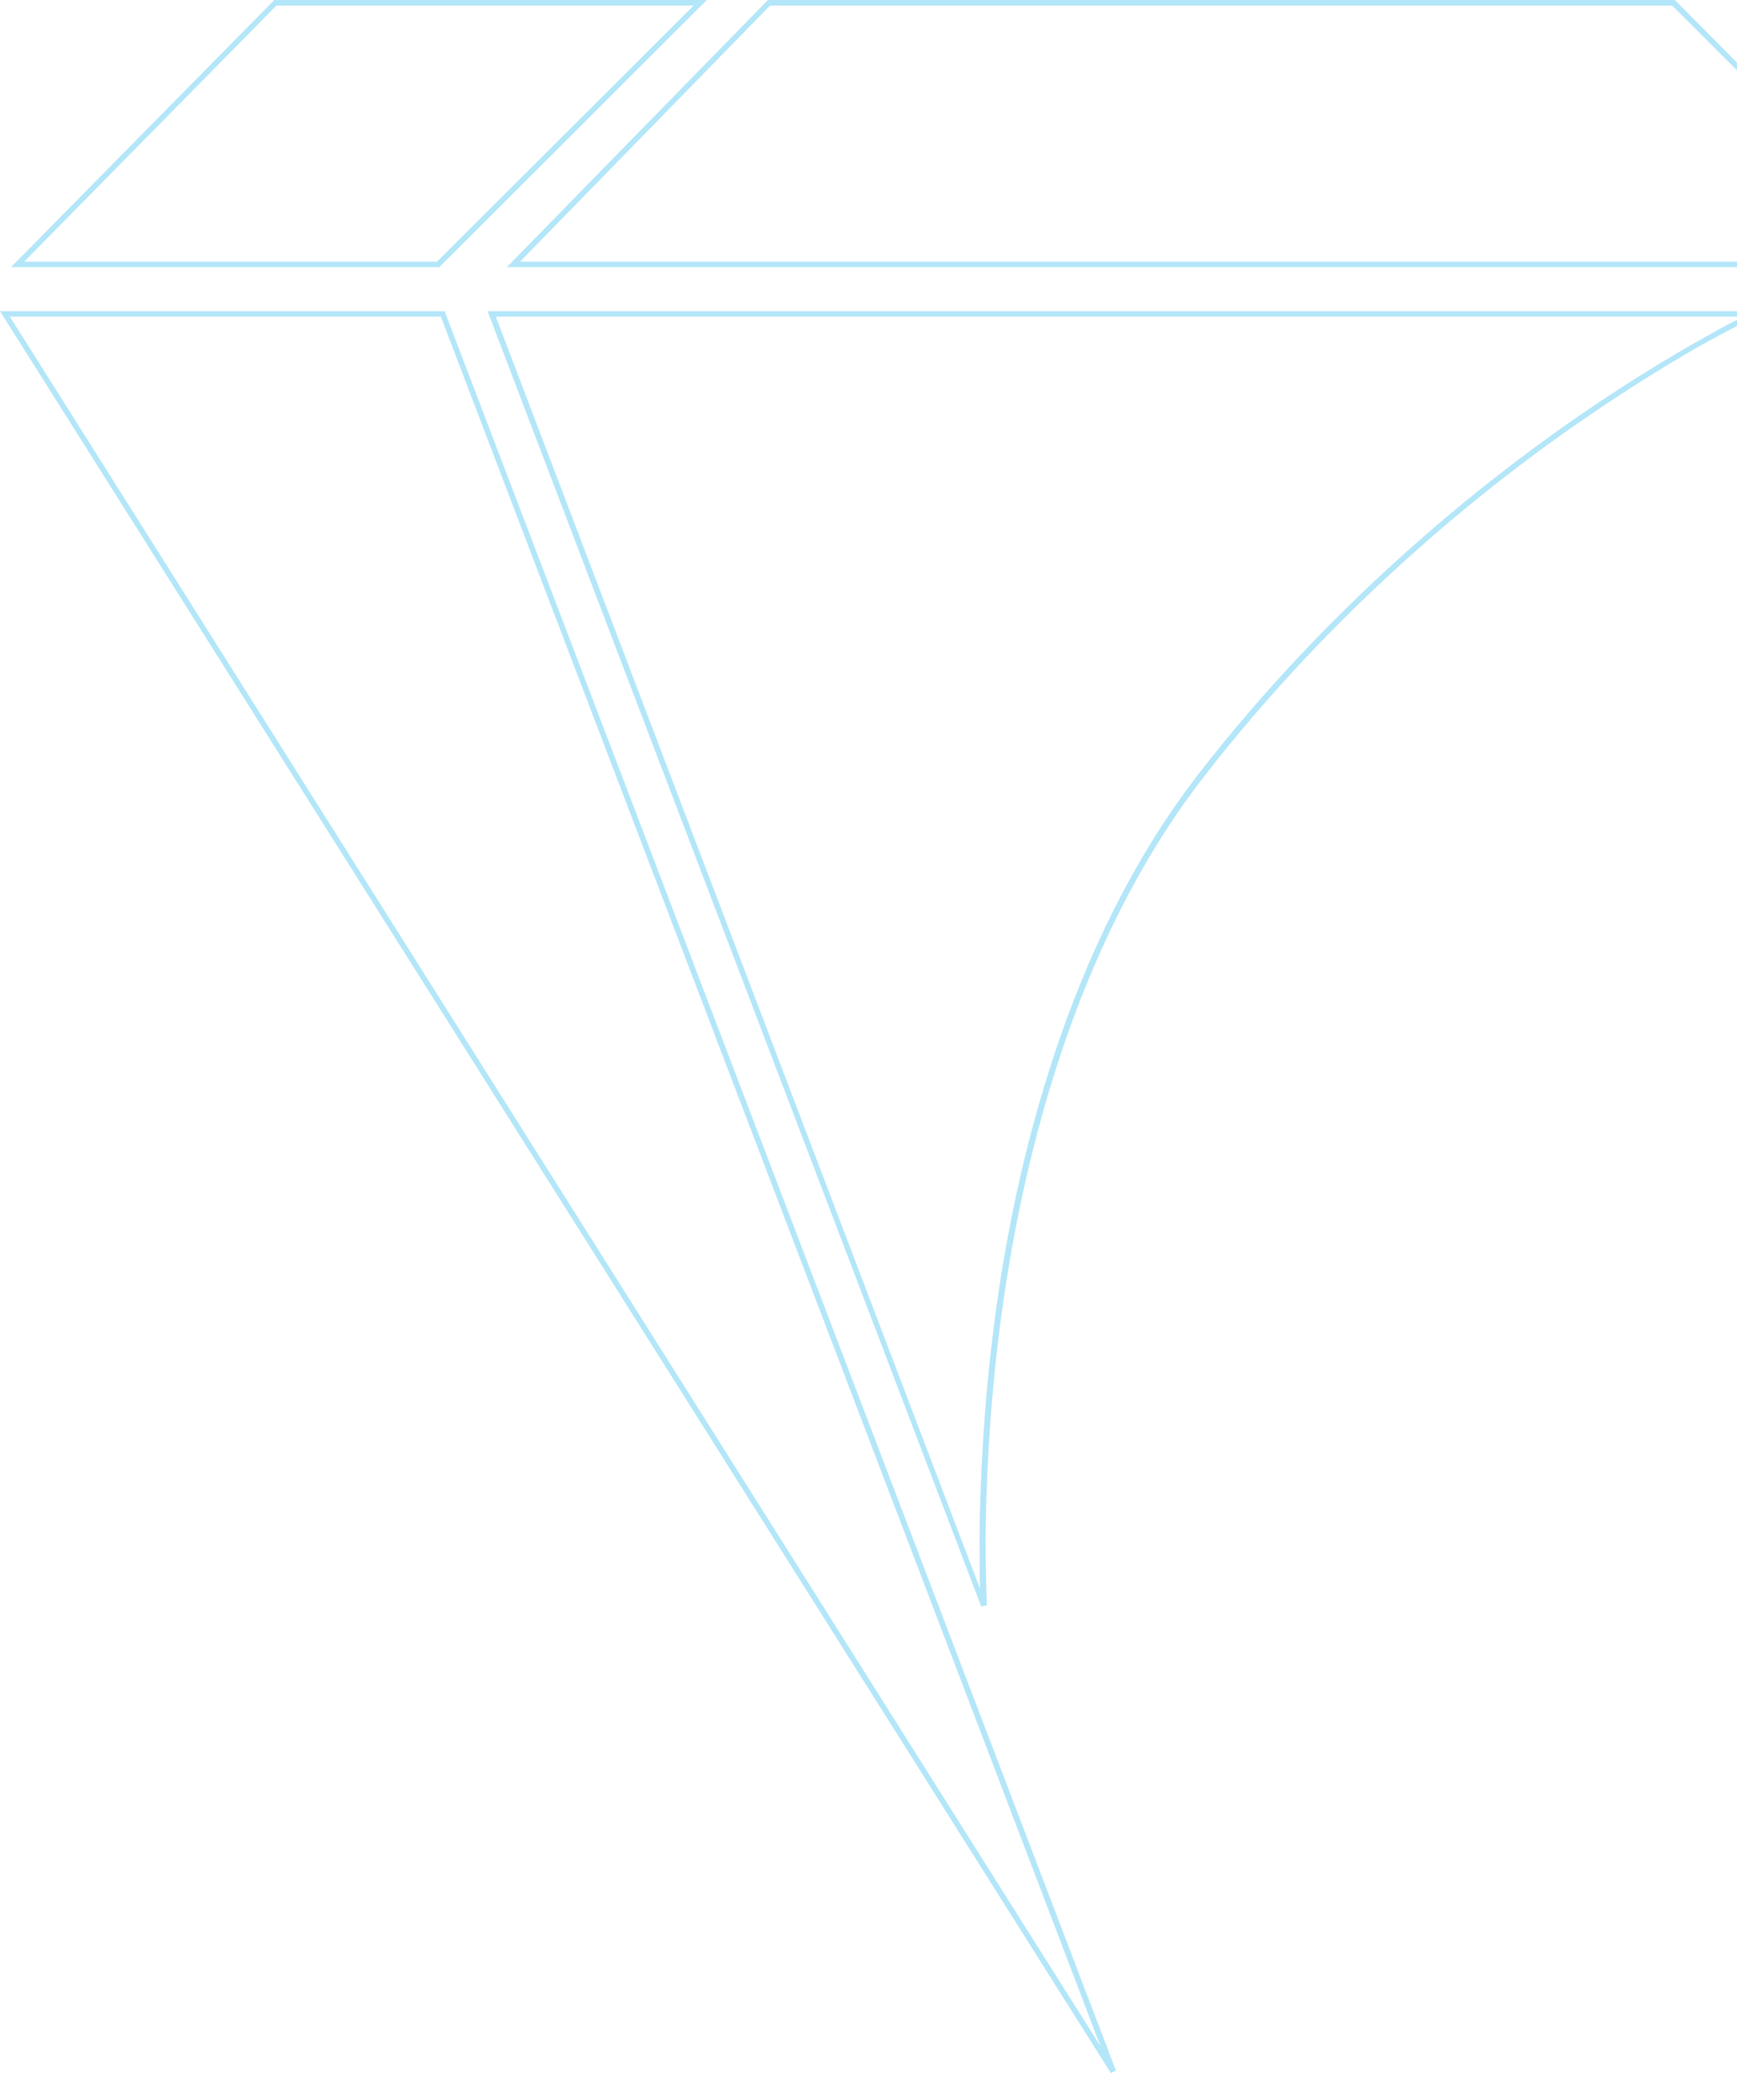 <svg xmlns="http://www.w3.org/2000/svg" xmlns:xlink="http://www.w3.org/1999/xlink" id="Calque_1" x="0px" y="0px" viewBox="0 0 316 382" style="enable-background:new 0 0 316 382;" xml:space="preserve"><style type="text/css">	.st0{opacity:0.3;}	.st1{fill:#00ACE8;}	.st2{opacity:0.3;fill:#00ACE8;}</style><g class="st0">	<path class="st1" d="M202.1,377.1L0,56.6h80.9l0.1,0.3l122,319.7L202.1,377.1z M1.8,57.6l198.4,314.6L80.2,57.6H1.8z"></path></g><g class="st0">	<path class="st1" d="M79.9,48.6H2L49.9,0h78.7L79.9,48.6z M4.4,47.6h75.1L126.2,1H50.3L4.4,47.6z"></path></g><polygon class="st2" points="316,47.6 94.6,47.6 140.1,1 304.2,1 316,12.8 316,11.4 304.8,0.1 304.6,0 139.7,0 92.2,48.6 316,48.6  "></polygon><path class="st2" d="M316,58.2c-1.3,0.6-2.8,1.4-4.5,2.4c-5.5,3-14.2,8.1-24.5,15.2c-18.2,12.6-44.9,34-68.9,64.9 c-24,31-33.5,71.3-37.2,99.8c-2.1,16.1-2.6,30.1-2.7,39c0,3.9,0,7.1,0.1,9.5L90.2,57.6H316v-1H88.7l89.8,235.6l1-0.2l0-1 c-0.1-2.4-0.2-6.4-0.2-11.5c0.1-8.9,0.6-22.9,2.7-38.9c3.7-28.3,13.1-68.5,37-99.3c23.9-30.8,50.5-52.2,68.6-64.7 c10.3-7.1,18.9-12.2,24.4-15.2c1.5-0.8,2.9-1.5,4-2.1V58.2z"></path></svg>